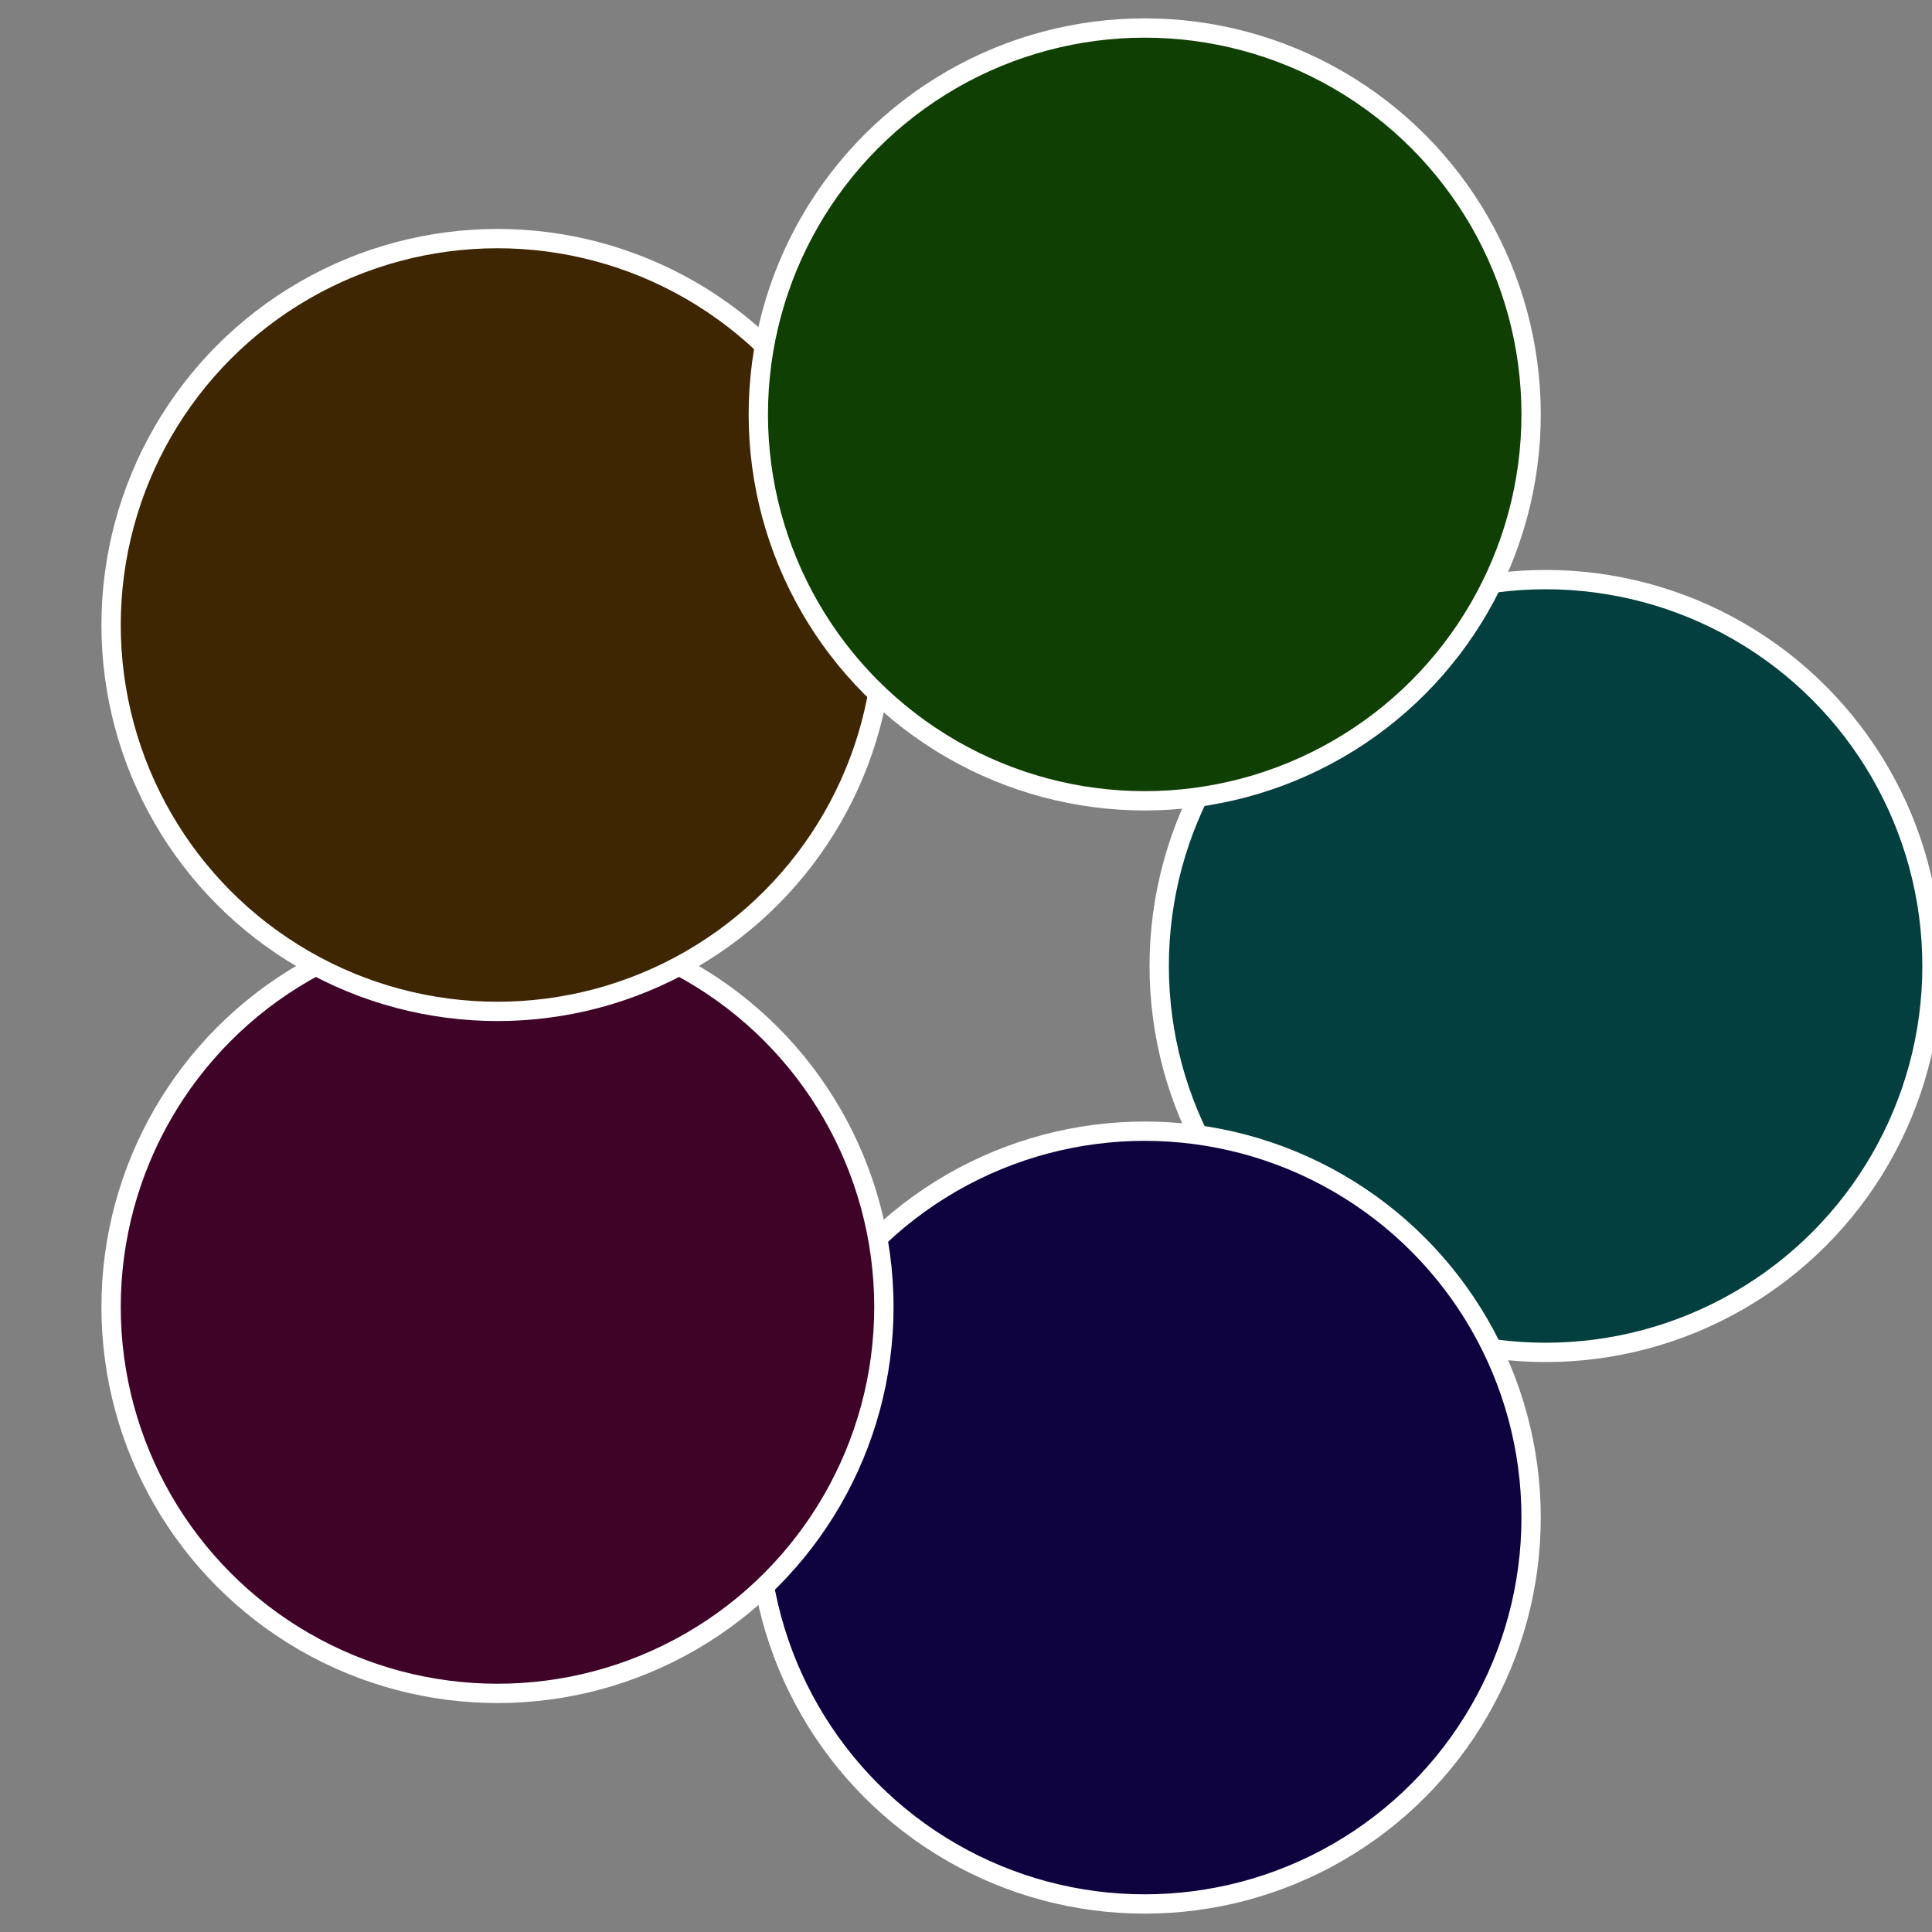 <?xml version="1.0" standalone="no"?>
<svg width="500" height="500" viewBox="-1 -1 2 2" xmlns="http://www.w3.org/2000/svg">
 
                <rect x="-1" y="-1" width="2" height="2" fill="#808080" stroke="none"/>
 
                <circle cx="0.6" cy="0" r="0.4" fill="#033f3e" stroke="#fff" stroke-width="1%" />
             
                <circle cx="0.185" cy="0.571" r="0.4" fill="#0e033f" stroke="#fff" stroke-width="1%" />
             
                <circle cx="-0.485" cy="0.353" r="0.4" fill="#3f0328" stroke="#fff" stroke-width="1%" />
             
                <circle cx="-0.485" cy="-0.353" r="0.4" fill="#3f2603" stroke="#fff" stroke-width="1%" />
             
                <circle cx="0.185" cy="-0.571" r="0.4" fill="#103f03" stroke="#fff" stroke-width="1%" />
            </svg>
